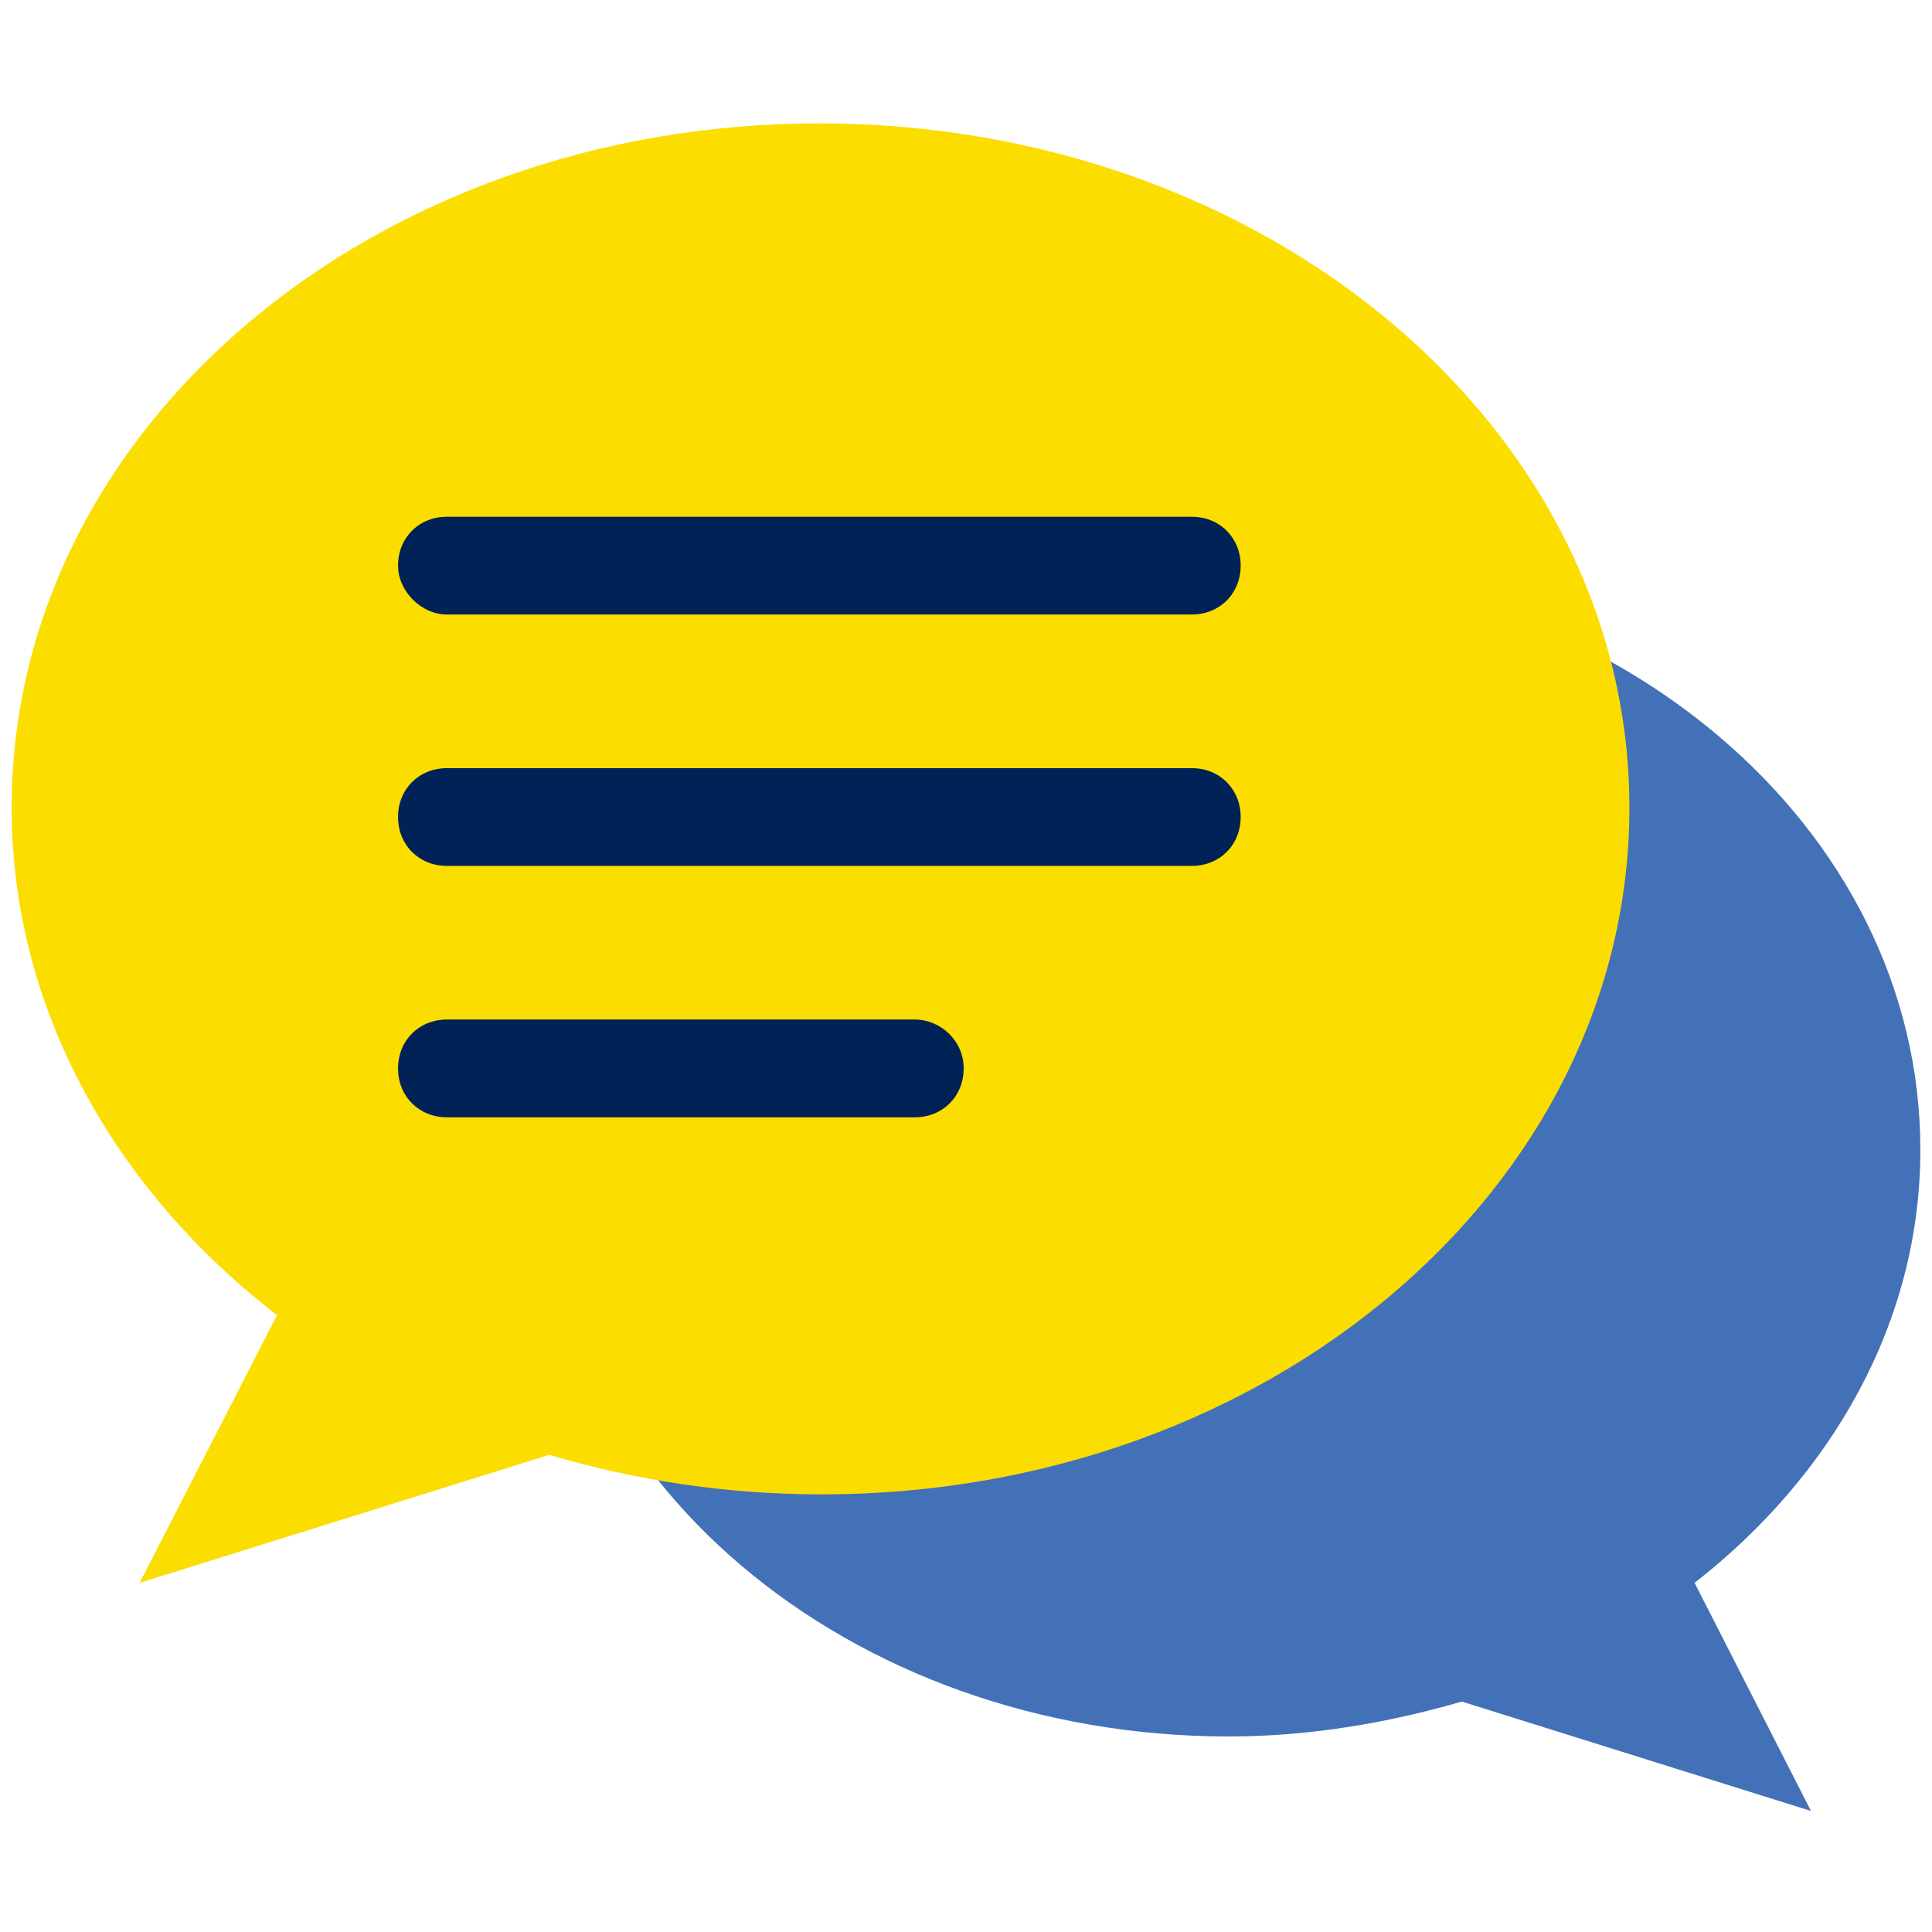 <?xml version="1.0" encoding="UTF-8"?> <svg xmlns="http://www.w3.org/2000/svg" viewBox="0 0 83 83" id="ChatBubble"><path fill="#4371b7" d="M52.9 24.3c16.4 0 29.6 11.2 29.6 25.1 0 7.4-3.8 14-9.7 18.6l5 9.8-15-4.7c-3.1.9-6.5 1.5-10 1.5-16.4 0-29.6-11.2-29.6-25.1.1-14 13.3-25.2 29.7-25.2z" class="color43b763 svgShape"></path><path fill="#fbdd00" d="M35.2 5.3C16 5.3.5 18.4.5 34.7c0 8.6 4.4 16.4 11.4 21.8L6 68l17.6-5.5c3.7 1.1 7.6 1.7 11.7 1.7C54.5 64.2 70 51 70 34.7S54.4 5.3 35.2 5.3z" class="colordfe1e0 svgShape"></path><g fill="#5987ce" class="color5993ce svgShape"><path d="M19.2 26.4h32c1.2 0 2.1-.9 2.1-2.1s-.9-2.1-2.1-2.1h-32c-1.2 0-2.1.9-2.1 2.1 0 1.1 1 2.1 2.1 2.1zM51.2 33h-32c-1.2 0-2.1.9-2.1 2.1 0 1.2.9 2.1 2.1 2.1h32c1.2 0 2.1-.9 2.1-2.1s-.9-2.1-2.1-2.1zM39.3 43.8H19.2c-1.2 0-2.1.9-2.1 2.1 0 1.2.9 2.1 2.1 2.1h20.1c1.2 0 2.1-.9 2.1-2.1s-1-2.1-2.1-2.1z" fill="#002256" class="color000000 svgShape"></path></g></svg> 
